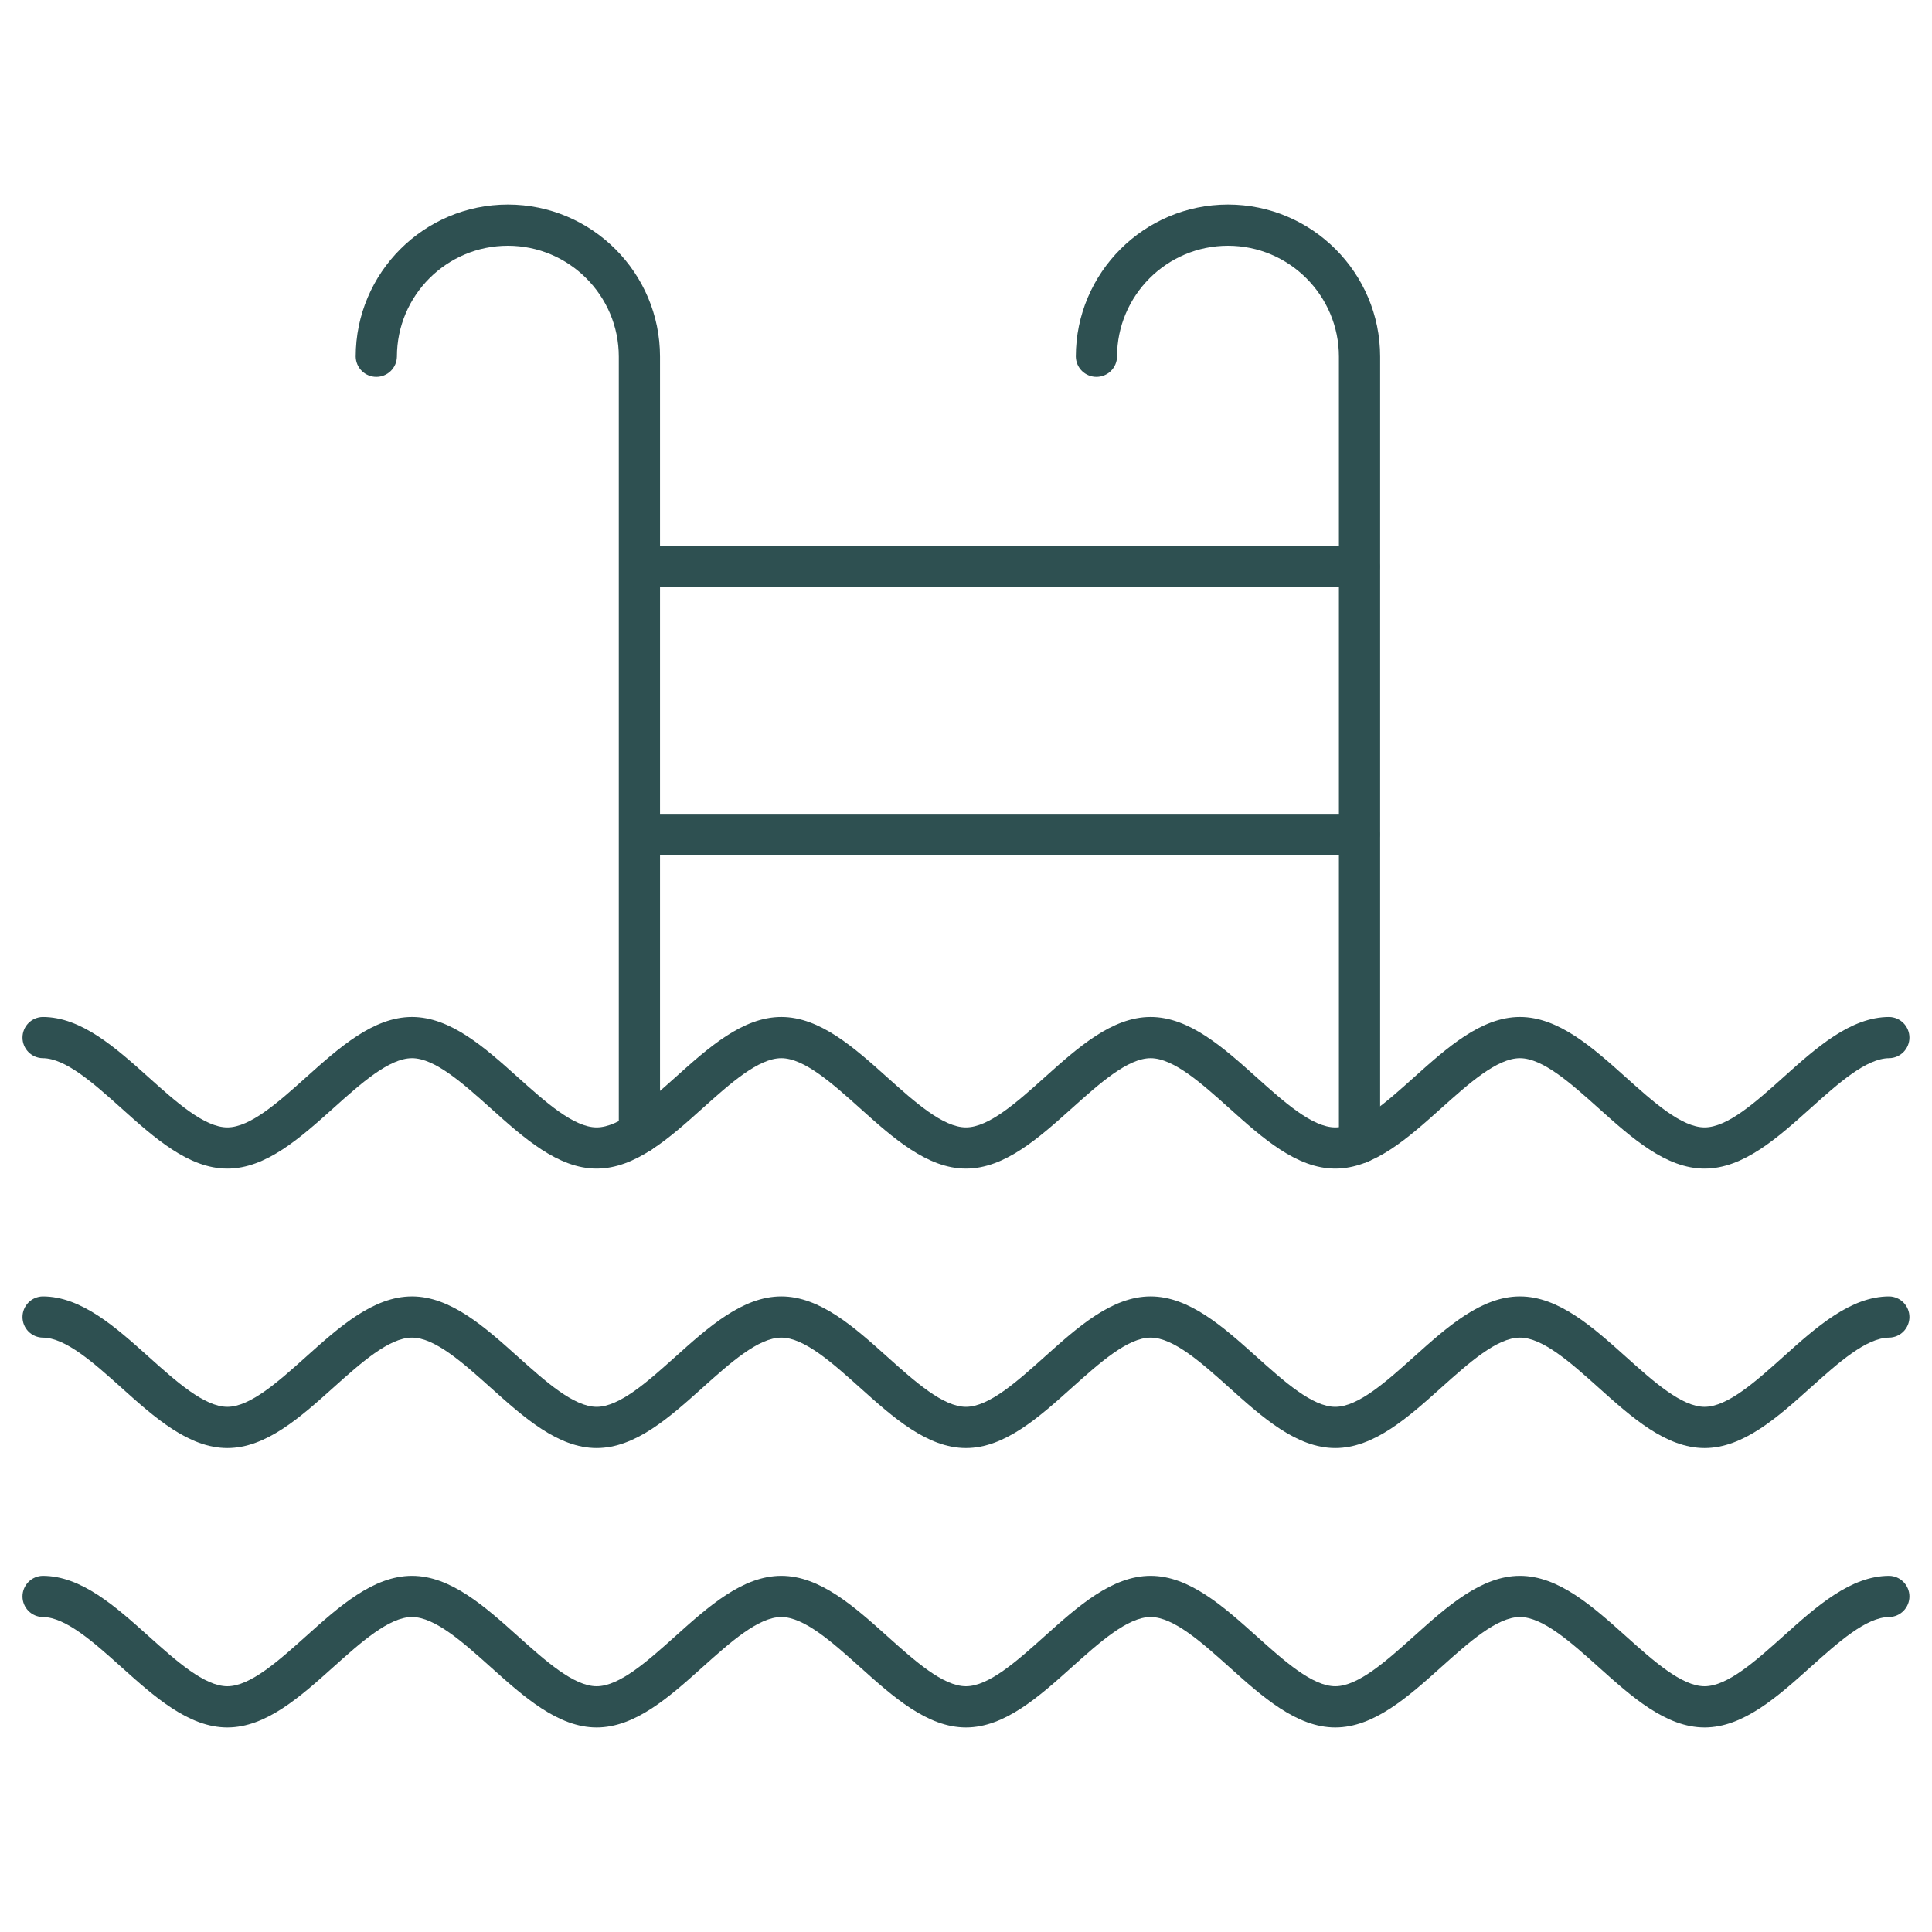 <?xml version="1.0" encoding="UTF-8"?> <svg xmlns="http://www.w3.org/2000/svg" width="512" height="512" viewBox="0 0 512 512" fill="none"> <path d="M451.732 309.692C441.48 309.692 432.401 301.545 423.617 293.66C416.358 287.152 408.86 280.428 402.796 280.428C396.732 280.428 389.234 287.152 381.975 293.66C373.191 301.545 364.112 309.692 353.86 309.692C343.609 309.692 334.529 301.545 325.746 293.66C318.487 287.152 310.989 280.428 304.924 280.428C298.86 280.428 291.362 287.152 284.103 293.66C275.319 301.545 266.24 309.692 255.989 309.692C245.737 309.692 236.658 301.545 227.874 293.66C220.615 287.152 213.117 280.428 207.053 280.428C200.988 280.428 193.49 287.152 186.231 293.66C177.448 301.545 168.368 309.692 158.117 309.692C147.866 309.692 138.786 301.545 130.002 293.66C122.743 287.152 115.245 280.428 109.181 280.428C103.117 280.428 95.619 287.152 88.36 293.66C79.576 301.534 70.497 309.692 60.245 309.692C49.994 309.692 40.914 301.545 32.131 293.66C24.872 287.152 17.374 280.428 11.309 280.428C9.88 280.399 8.52 279.811 7.519 278.79C6.519 277.769 5.958 276.396 5.958 274.967C5.958 273.537 6.519 272.165 7.519 271.144C8.52 270.123 9.88 269.535 11.309 269.505C21.561 269.505 30.64 277.652 39.424 285.537C46.683 292.045 54.181 298.769 60.245 298.769C66.31 298.769 73.808 292.045 81.067 285.537C89.85 277.652 98.93 269.505 109.181 269.505C119.433 269.505 128.512 277.652 137.296 285.537C144.555 292.045 152.053 298.769 158.117 298.769C164.181 298.769 171.679 292.045 178.938 285.537C187.722 277.652 196.801 269.505 207.053 269.505C217.304 269.505 226.384 277.652 235.167 285.537C242.426 292.045 249.924 298.769 255.989 298.769C262.053 298.769 269.551 292.045 276.81 285.537C285.594 277.652 294.673 269.505 304.924 269.505C315.176 269.505 324.255 277.652 333.039 285.537C340.298 292.045 347.796 298.769 353.86 298.769C359.925 298.769 367.423 292.045 374.682 285.537C383.465 277.663 392.545 269.505 402.796 269.505C413.047 269.505 422.127 277.652 430.911 285.537C438.17 292.045 445.668 298.769 451.732 298.769C457.796 298.769 465.294 292.045 472.553 285.537C481.337 277.652 490.416 269.505 500.668 269.505C502.097 269.535 503.458 270.123 504.458 271.144C505.458 272.165 506.019 273.537 506.019 274.967C506.019 276.396 505.458 277.769 504.458 278.79C503.458 279.811 502.097 280.399 500.668 280.428C494.603 280.428 487.105 287.152 479.846 293.66C471.063 301.545 461.983 309.692 451.732 309.692ZM451.732 383.75C441.48 383.75 432.401 375.603 423.617 367.718C416.358 361.21 408.86 354.486 402.796 354.486C396.732 354.486 389.234 361.21 381.975 367.718C373.191 375.603 364.112 383.75 353.86 383.75C343.609 383.75 334.529 375.603 325.746 367.718C318.487 361.21 310.989 354.486 304.924 354.486C298.86 354.486 291.362 361.21 284.103 367.718C275.319 375.603 266.24 383.75 255.989 383.75C245.737 383.75 236.658 375.603 227.874 367.718C220.615 361.21 213.117 354.486 207.053 354.486C200.988 354.486 193.49 361.21 186.231 367.718C177.448 375.603 168.368 383.75 158.117 383.75C147.866 383.75 138.786 375.603 130.002 367.718C122.743 361.21 115.245 354.486 109.181 354.486C103.117 354.486 95.619 361.21 88.36 367.718C79.576 375.603 70.497 383.75 60.245 383.75C49.994 383.75 40.914 375.603 32.131 367.718C24.872 361.21 17.374 354.486 11.309 354.486C9.88 354.457 8.52 353.869 7.519 352.848C6.519 351.827 5.958 350.454 5.958 349.025C5.958 347.595 6.519 346.223 7.519 345.202C8.52 344.181 9.88 343.592 11.309 343.563C21.561 343.563 30.64 351.71 39.424 359.595C46.683 366.103 54.181 372.827 60.245 372.827C66.31 372.827 73.808 366.103 81.067 359.595C89.85 351.71 98.93 343.563 109.181 343.563C119.433 343.563 128.512 351.71 137.296 359.595C144.555 366.103 152.053 372.827 158.117 372.827C164.181 372.827 171.679 366.103 178.938 359.595C187.722 351.71 196.801 343.563 207.053 343.563C217.304 343.563 226.384 351.71 235.167 359.595C242.426 366.103 249.924 372.827 255.989 372.827C262.053 372.827 269.551 366.103 276.81 359.595C285.594 351.71 294.673 343.563 304.924 343.563C315.176 343.563 324.255 351.71 333.039 359.595C340.298 366.103 347.796 372.827 353.86 372.827C359.925 372.827 367.423 366.103 374.682 359.595C383.465 351.71 392.545 343.563 402.796 343.563C413.047 343.563 422.127 351.71 430.911 359.595C438.17 366.103 445.668 372.827 451.732 372.827C457.796 372.827 465.294 366.103 472.553 359.595C481.337 351.71 490.416 343.563 500.668 343.563C502.097 343.592 503.458 344.181 504.458 345.202C505.458 346.223 506.019 347.595 506.019 349.025C506.019 350.454 505.458 351.827 504.458 352.848C503.458 353.869 502.097 354.457 500.668 354.486C494.603 354.486 487.105 361.21 479.846 367.718C471.063 375.603 461.983 383.75 451.732 383.75ZM451.732 457.796C441.48 457.796 432.401 449.65 423.617 441.765C416.358 435.257 408.86 428.533 402.796 428.533C396.732 428.533 389.234 435.257 381.975 441.765C373.191 449.65 364.112 457.796 353.86 457.796C343.609 457.796 334.529 449.65 325.746 441.765C318.487 435.257 310.989 428.533 304.924 428.533C298.86 428.533 291.362 435.257 284.103 441.765C275.319 449.65 266.24 457.796 255.989 457.796C245.737 457.796 236.658 449.65 227.874 441.765C220.615 435.257 213.117 428.533 207.053 428.533C200.988 428.533 193.49 435.257 186.231 441.765C177.448 449.65 168.368 457.796 158.117 457.796C147.866 457.796 138.786 449.65 130.002 441.765C122.743 435.257 115.245 428.533 109.181 428.533C103.117 428.533 95.619 435.257 88.36 441.765C79.576 449.65 70.497 457.796 60.245 457.796C49.994 457.796 40.914 449.65 32.131 441.765C24.872 435.257 17.374 428.533 11.309 428.533C9.88 428.503 8.52 427.915 7.519 426.894C6.519 425.873 5.958 424.501 5.958 423.071C5.958 421.642 6.519 420.269 7.519 419.248C8.52 418.227 9.88 417.639 11.309 417.61C21.561 417.61 30.64 425.756 39.424 433.641C46.683 440.149 54.181 446.874 60.245 446.874C66.31 446.874 73.808 440.149 81.067 433.641C89.85 425.756 98.93 417.61 109.181 417.61C119.433 417.61 128.512 425.756 137.296 433.641C144.555 440.149 152.053 446.874 158.117 446.874C164.181 446.874 171.679 440.149 178.938 433.641C187.722 425.756 196.801 417.61 207.053 417.61C217.304 417.61 226.384 425.756 235.167 433.641C242.426 440.149 249.924 446.874 255.989 446.874C262.053 446.874 269.551 440.149 276.81 433.641C285.594 425.756 294.673 417.61 304.924 417.61C315.176 417.61 324.255 425.756 333.039 433.641C340.298 440.149 347.796 446.874 353.86 446.874C359.925 446.874 367.423 440.149 374.682 433.641C383.465 425.756 392.545 417.61 402.796 417.61C413.047 417.61 422.127 425.756 430.911 433.641C438.17 440.149 445.668 446.874 451.732 446.874C457.796 446.874 465.294 440.149 472.553 433.641C481.337 425.756 490.416 417.61 500.668 417.61C502.097 417.639 503.458 418.227 504.458 419.248C505.458 420.269 506.019 421.642 506.019 423.071C506.019 424.501 505.458 425.873 504.458 426.894C503.458 427.915 502.097 428.503 500.668 428.533C494.603 428.533 487.105 435.257 479.846 441.765C471.063 449.65 461.983 457.796 451.732 457.796Z" fill="#2E5051"></path> <path d="M169.449 305.721C166.434 305.721 163.988 303.275 163.988 300.259V94.526C163.988 78.313 150.801 65.126 134.588 65.126C118.374 65.126 105.188 78.313 105.188 94.526C105.158 95.956 104.57 97.316 103.549 98.317C102.528 99.317 101.156 99.877 99.726 99.877C98.297 99.877 96.924 99.317 95.903 98.317C94.882 97.316 94.294 95.956 94.265 94.526C94.265 72.294 112.356 54.204 134.588 54.204C156.82 54.204 174.911 72.294 174.911 94.526V300.259C174.911 303.275 172.464 305.721 169.449 305.721ZM360.289 308.315C357.274 308.315 354.827 305.869 354.827 302.854V94.526C354.827 78.313 341.641 65.126 325.427 65.126C309.214 65.126 296.027 78.313 296.027 94.526C295.998 95.956 295.41 97.316 294.389 98.317C293.368 99.317 291.995 99.877 290.566 99.877C289.136 99.877 287.764 99.317 286.743 98.317C285.722 97.316 285.134 95.956 285.104 94.526C285.104 72.294 303.195 54.204 325.427 54.204C347.659 54.204 365.75 72.294 365.75 94.526V302.854C365.75 305.869 363.304 308.315 360.289 308.315Z" fill="#2E5051"></path> <path d="M360.289 155.648H169.449C168.02 155.619 166.659 155.03 165.659 154.009C164.659 152.988 164.098 151.616 164.098 150.186C164.098 148.757 164.659 147.385 165.659 146.364C166.659 145.342 168.02 144.754 169.449 144.725H360.289C361.718 144.754 363.079 145.342 364.079 146.364C365.079 147.385 365.64 148.757 365.64 150.186C365.64 151.616 365.079 152.988 364.079 154.009C363.079 155.03 361.718 155.619 360.289 155.648ZM360.289 226.6H169.449C168.02 226.57 166.659 225.982 165.659 224.961C164.659 223.94 164.098 222.568 164.098 221.138C164.098 219.709 164.659 218.336 165.659 217.315C166.659 216.294 168.02 215.706 169.449 215.677H360.289C361.718 215.706 363.079 216.294 364.079 217.315C365.079 218.336 365.64 219.709 365.64 221.138C365.64 222.568 365.079 223.94 364.079 224.961C363.079 225.982 361.718 226.57 360.289 226.6Z" fill="#2E5051"></path> </svg> 